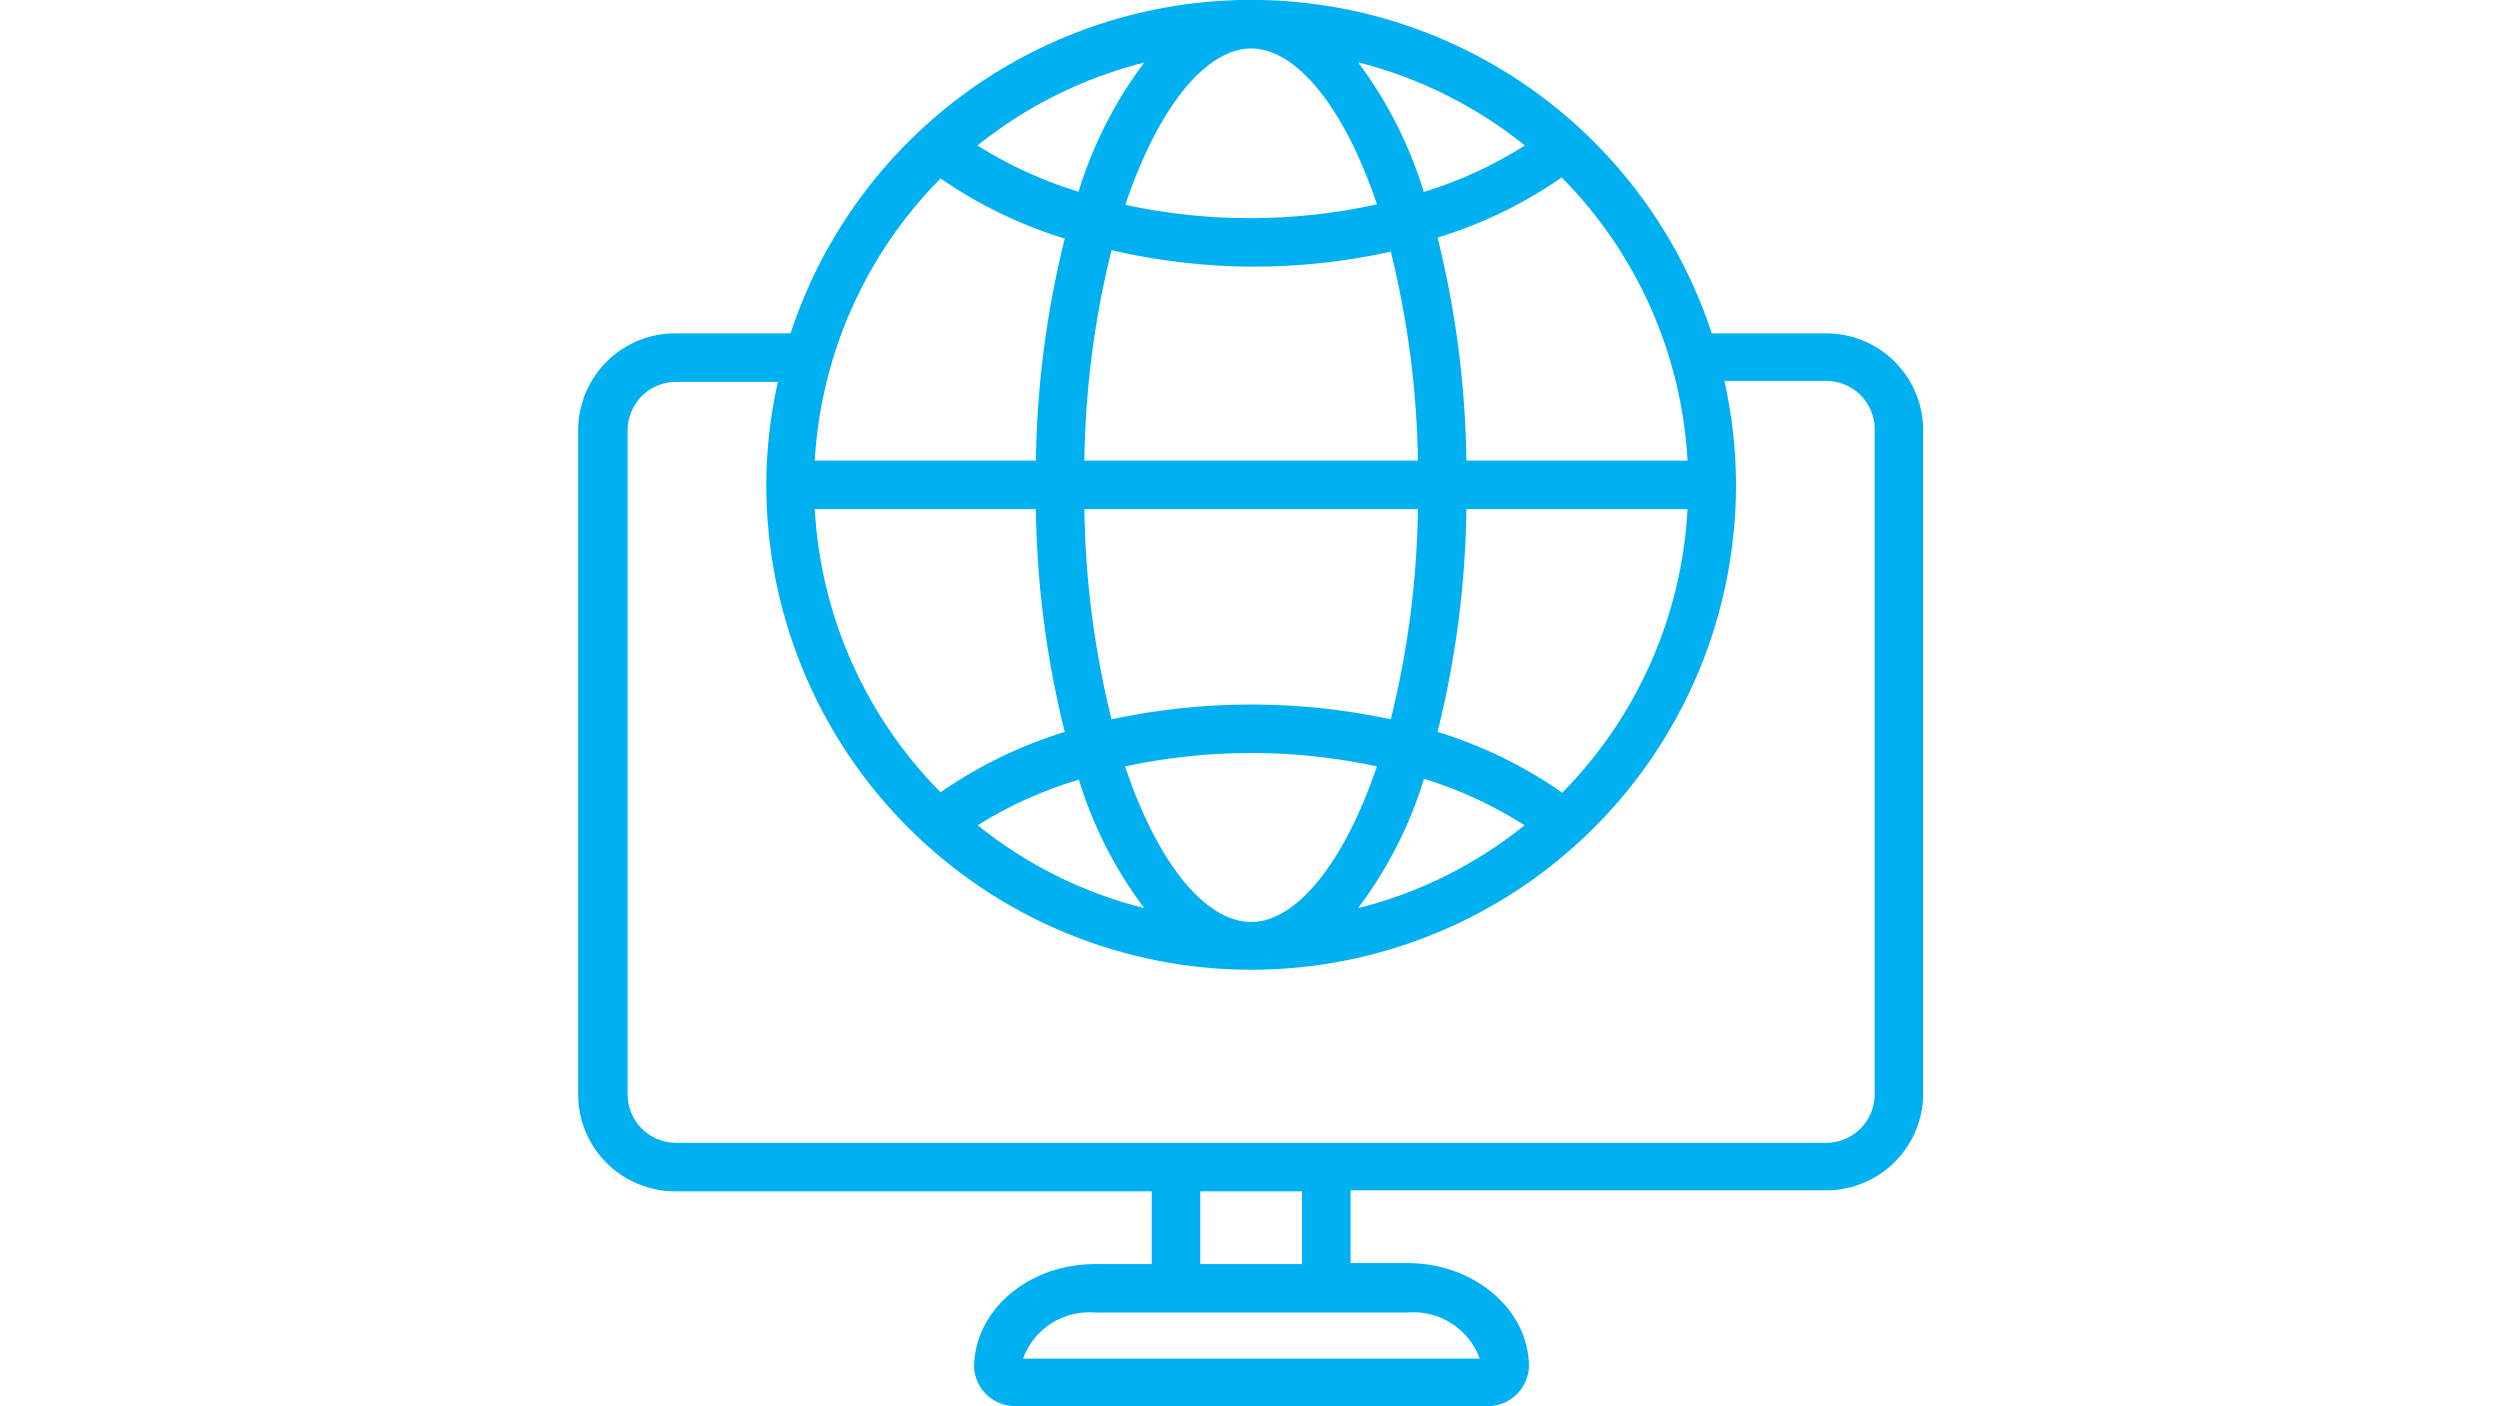 <svg xmlns="http://www.w3.org/2000/svg" xmlns:xlink="http://www.w3.org/1999/xlink" width="1920" zoomAndPan="magnify" viewBox="0 0 1440 810" height="1080" preserveAspectRatio="xMidYMid meet" version="1.2"><defs><clipPath id="83814ac743"><path d="M 333 0 L 1107.711 0 L 1107.711 810 L 333 810 Z M 333 0 "/></clipPath></defs><g id="a8c22347cc"><g clip-rule="nonzero" clip-path="url(#83814ac743)"><path style=" stroke:none;fill-rule:nonzero;fill:#00b0f0;fill-opacity:1;" d="M 1107.75 630.348 L 1107.75 247.168 C 1107.727 245.352 1107.617 243.543 1107.418 241.738 C 1107.219 239.934 1106.934 238.145 1106.559 236.371 C 1106.184 234.594 1105.727 232.84 1105.18 231.109 C 1104.637 229.375 1104.008 227.676 1103.301 226.008 C 1102.59 224.336 1101.801 222.703 1100.93 221.109 C 1100.059 219.52 1099.117 217.973 1098.098 216.469 C 1097.074 214.969 1095.984 213.52 1094.824 212.125 C 1093.664 210.73 1092.438 209.395 1091.145 208.121 C 1089.852 206.848 1088.504 205.637 1087.094 204.492 C 1085.684 203.348 1084.223 202.277 1082.711 201.277 C 1081.195 200.273 1079.637 199.348 1078.031 198.5 C 1076.43 197.652 1074.789 196.883 1073.109 196.191 C 1071.43 195.504 1069.723 194.898 1067.984 194.375 C 1066.246 193.852 1064.484 193.414 1062.703 193.062 C 1060.926 192.711 1059.133 192.449 1057.324 192.273 C 1055.52 192.098 1053.707 192.008 1051.895 192.008 L 985.98 192.008 C 984.844 188.543 983.637 185.105 982.363 181.688 C 981.09 178.27 979.75 174.879 978.344 171.516 C 976.938 168.152 975.465 164.816 973.93 161.508 C 972.395 158.203 970.793 154.926 969.125 151.684 C 967.461 148.438 965.734 145.227 963.941 142.051 C 962.152 138.875 960.301 135.734 958.387 132.633 C 956.473 129.527 954.5 126.461 952.465 123.438 C 950.43 120.41 948.34 117.426 946.188 114.48 C 944.035 111.535 941.828 108.633 939.566 105.777 C 937.301 102.918 934.98 100.105 932.605 97.34 C 930.23 94.57 927.805 91.852 925.32 89.18 C 922.84 86.508 920.309 83.883 917.727 81.312 C 915.141 78.738 912.508 76.219 909.824 73.746 C 907.141 71.277 904.414 68.863 901.637 66.5 C 898.859 64.137 896.035 61.828 893.168 59.574 C 890.301 57.324 887.391 55.129 884.438 52.988 C 881.48 50.852 878.488 48.773 875.453 46.75 C 872.418 44.73 869.344 42.77 866.23 40.867 C 863.121 38.969 859.973 37.129 856.789 35.352 C 853.605 33.574 850.387 31.859 847.137 30.207 C 843.883 28.559 840.602 26.969 837.289 25.449 C 833.977 23.926 830.633 22.469 827.266 21.074 C 823.895 19.684 820.496 18.359 817.074 17.102 C 813.652 15.84 810.207 14.648 806.738 13.527 C 803.27 12.402 799.781 11.348 796.27 10.359 C 792.758 9.371 789.23 8.453 785.684 7.605 C 782.141 6.758 778.578 5.977 775 5.27 C 771.426 4.559 767.836 3.918 764.234 3.352 C 760.633 2.781 757.02 2.281 753.398 1.855 C 749.777 1.43 746.148 1.07 742.516 0.785 C 738.879 0.5 735.238 0.285 731.594 0.145 C 727.953 0 724.309 -0.07 720.66 -0.07 C 717.016 -0.07 713.371 0 709.727 0.145 C 706.082 0.285 702.441 0.5 698.809 0.785 C 695.172 1.07 691.543 1.43 687.922 1.855 C 684.301 2.281 680.691 2.781 677.09 3.352 C 673.488 3.918 669.898 4.559 666.32 5.27 C 662.742 5.977 659.184 6.758 655.637 7.605 C 652.09 8.453 648.562 9.371 645.051 10.359 C 641.543 11.348 638.051 12.402 634.582 13.527 C 631.113 14.648 627.668 15.84 624.246 17.102 C 620.824 18.359 617.426 19.684 614.059 21.074 C 610.688 22.469 607.344 23.926 604.031 25.449 C 600.719 26.969 597.438 28.559 594.184 30.207 C 590.934 31.859 587.719 33.574 584.531 35.352 C 581.348 37.129 578.199 38.969 575.09 40.867 C 571.977 42.77 568.902 44.73 565.867 46.75 C 562.832 48.773 559.84 50.852 556.887 52.988 C 553.934 55.129 551.02 57.324 548.152 59.574 C 545.285 61.828 542.465 64.137 539.688 66.5 C 536.91 68.863 534.18 71.277 531.496 73.746 C 528.812 76.219 526.18 78.738 523.598 81.312 C 521.012 83.883 518.48 86.508 516 89.18 C 513.52 91.852 511.09 94.57 508.715 97.34 C 506.34 100.105 504.02 102.918 501.758 105.777 C 499.492 108.633 497.285 111.535 495.133 114.48 C 492.984 117.426 490.891 120.41 488.855 123.438 C 486.824 126.461 484.848 129.527 482.934 132.633 C 481.02 135.734 479.168 138.875 477.379 142.051 C 475.586 145.227 473.859 148.438 472.195 151.684 C 470.527 154.926 468.93 158.203 467.391 161.508 C 465.855 164.816 464.383 168.152 462.977 171.516 C 461.57 174.879 460.23 178.27 458.957 181.688 C 457.684 185.105 456.477 188.543 455.34 192.008 L 388.871 192.008 C 387.055 192.008 385.246 192.098 383.438 192.273 C 381.633 192.449 379.84 192.711 378.059 193.062 C 376.277 193.414 374.52 193.852 372.781 194.375 C 371.043 194.898 369.332 195.504 367.656 196.191 C 365.977 196.883 364.336 197.652 362.73 198.5 C 361.125 199.348 359.566 200.273 358.055 201.277 C 356.539 202.277 355.078 203.348 353.668 204.492 C 352.258 205.637 350.91 206.848 349.617 208.121 C 348.328 209.395 347.102 210.73 345.938 212.125 C 344.777 213.52 343.688 214.969 342.668 216.469 C 341.648 217.973 340.703 219.52 339.832 221.109 C 338.965 222.703 338.176 224.336 337.465 226.008 C 336.754 227.676 336.125 229.375 335.582 231.109 C 335.035 232.84 334.578 234.594 334.203 236.371 C 333.832 238.145 333.543 239.934 333.344 241.738 C 333.148 243.543 333.035 245.352 333.012 247.168 L 333.012 630.348 C 333.012 632.176 333.102 634 333.281 635.82 C 333.461 637.641 333.73 639.449 334.086 641.242 C 334.441 643.039 334.887 644.809 335.418 646.562 C 335.949 648.312 336.566 650.031 337.266 651.723 C 337.965 653.41 338.746 655.062 339.609 656.676 C 340.473 658.289 341.41 659.859 342.426 661.379 C 343.441 662.898 344.531 664.367 345.691 665.781 C 346.852 667.195 348.078 668.551 349.375 669.844 C 350.668 671.137 352.02 672.363 353.434 673.523 C 354.848 674.684 356.316 675.773 357.836 676.789 C 359.359 677.805 360.926 678.746 362.539 679.609 C 364.152 680.469 365.805 681.25 367.496 681.953 C 369.184 682.652 370.906 683.266 372.656 683.797 C 374.406 684.328 376.18 684.773 377.973 685.129 C 379.766 685.488 381.574 685.754 383.395 685.934 C 385.215 686.113 387.039 686.203 388.871 686.203 L 663.406 686.203 L 663.406 728.098 L 630.871 728.098 C 592.191 728.098 561.051 754.906 561.051 787.863 C 561.102 788.613 561.191 789.359 561.316 790.102 C 561.438 790.844 561.598 791.578 561.793 792.305 C 561.984 793.035 562.215 793.75 562.477 794.457 C 562.738 795.16 563.031 795.852 563.359 796.531 C 563.688 797.207 564.047 797.867 564.438 798.512 C 564.828 799.152 565.246 799.777 565.699 800.383 C 566.148 800.984 566.625 801.566 567.129 802.121 C 567.633 802.68 568.164 803.215 568.719 803.723 C 569.277 804.227 569.855 804.707 570.457 805.16 C 571.059 805.613 571.68 806.035 572.32 806.43 C 572.961 806.824 573.621 807.184 574.297 807.516 C 574.973 807.848 575.664 808.145 576.367 808.41 C 577.07 808.676 577.785 808.906 578.512 809.102 C 579.238 809.301 579.973 809.461 580.715 809.59 C 581.457 809.715 582.203 809.809 582.953 809.863 C 583.703 809.922 584.453 809.941 585.207 809.926 L 856.113 809.926 C 856.887 809.953 857.656 809.945 858.43 809.898 C 859.199 809.852 859.965 809.766 860.73 809.645 C 861.492 809.523 862.246 809.363 862.996 809.168 C 863.742 808.973 864.477 808.738 865.203 808.473 C 865.926 808.203 866.637 807.902 867.332 807.566 C 868.027 807.227 868.703 806.859 869.363 806.453 C 870.023 806.051 870.66 805.617 871.277 805.152 C 871.895 804.688 872.484 804.191 873.055 803.668 C 873.621 803.145 874.164 802.598 874.68 802.02 C 875.195 801.445 875.68 800.844 876.137 800.223 C 876.59 799.598 877.016 798.953 877.41 798.289 C 877.805 797.625 878.164 796.941 878.488 796.242 C 878.816 795.543 879.109 794.828 879.363 794.098 C 879.621 793.371 879.844 792.633 880.027 791.879 C 880.211 791.129 880.359 790.375 880.473 789.609 C 880.582 788.844 880.656 788.078 880.691 787.305 C 880.691 754.348 849.133 727.539 810.871 727.539 L 777.914 727.539 L 777.914 685.645 L 1052.453 685.645 C 1054.258 685.625 1056.059 685.52 1057.855 685.328 C 1059.648 685.137 1061.434 684.855 1063.203 684.492 C 1064.969 684.125 1066.719 683.676 1068.441 683.141 C 1070.168 682.605 1071.863 681.988 1073.527 681.289 C 1075.191 680.59 1076.82 679.812 1078.41 678.953 C 1080 678.098 1081.543 677.164 1083.043 676.156 C 1084.543 675.148 1085.988 674.07 1087.383 672.926 C 1088.777 671.777 1090.113 670.566 1091.391 669.289 C 1092.668 668.012 1093.883 666.676 1095.031 665.281 C 1096.176 663.883 1097.254 662.438 1098.262 660.938 C 1099.27 659.438 1100.199 657.895 1101.059 656.305 C 1101.914 654.715 1102.695 653.086 1103.395 651.422 C 1104.094 649.758 1104.711 648.062 1105.246 646.336 C 1105.781 644.613 1106.23 642.863 1106.598 641.098 C 1106.961 639.328 1107.242 637.547 1107.434 635.75 C 1107.625 633.953 1107.73 632.152 1107.75 630.348 Z M 810.449 756.023 C 811.559 755.922 812.668 755.867 813.777 755.855 C 814.891 755.844 816 755.879 817.109 755.961 C 818.219 756.039 819.324 756.168 820.422 756.336 C 821.52 756.508 822.609 756.723 823.691 756.984 C 824.77 757.246 825.84 757.551 826.895 757.898 C 827.949 758.246 828.992 758.637 830.016 759.07 C 831.039 759.504 832.043 759.977 833.027 760.492 C 834.012 761.008 834.973 761.566 835.914 762.16 C 836.852 762.754 837.766 763.387 838.652 764.059 C 839.539 764.727 840.398 765.434 841.227 766.172 C 842.059 766.914 842.855 767.684 843.621 768.492 C 844.387 769.297 845.121 770.133 845.816 771 C 846.516 771.863 847.176 772.758 847.801 773.676 C 848.422 774.598 849.008 775.543 849.555 776.508 C 850.102 777.477 850.609 778.465 851.074 779.477 C 851.539 780.484 851.961 781.512 852.344 782.555 L 589.258 782.555 C 589.637 781.512 590.062 780.484 590.527 779.477 C 590.992 778.465 591.5 777.477 592.047 776.508 C 592.594 775.543 593.176 774.598 593.801 773.676 C 594.426 772.758 595.086 771.863 595.785 771 C 596.48 770.133 597.215 769.297 597.98 768.492 C 598.746 767.684 599.543 766.914 600.371 766.172 C 601.203 765.434 602.059 764.727 602.949 764.059 C 603.836 763.387 604.75 762.754 605.688 762.16 C 606.625 761.566 607.59 761.008 608.574 760.492 C 609.559 759.977 610.562 759.504 611.586 759.07 C 612.609 758.637 613.648 758.246 614.707 757.898 C 615.762 757.551 616.828 757.246 617.91 756.984 C 618.992 756.723 620.082 756.508 621.18 756.336 C 622.277 756.168 623.383 756.039 624.492 755.961 C 625.602 755.879 626.711 755.844 627.82 755.855 C 628.934 755.867 630.043 755.922 631.148 756.023 Z M 691.336 728.098 L 691.336 686.203 L 749.984 686.203 L 749.984 728.098 Z M 596.656 293.25 C 597.246 336.668 602.785 379.445 613.277 421.582 C 600.531 425.492 588.168 430.363 576.18 436.195 C 564.191 442.023 552.727 448.742 541.777 456.352 C 536.422 450.949 531.32 445.316 526.477 439.449 C 521.633 433.582 517.062 427.512 512.77 421.23 C 508.477 414.949 504.477 408.488 500.77 401.844 C 497.062 395.199 493.668 388.402 490.578 381.449 C 487.488 374.496 484.719 367.418 482.273 360.215 C 479.828 353.012 477.711 345.715 475.93 338.316 C 474.145 330.922 472.699 323.461 471.594 315.934 C 470.488 308.406 469.723 300.844 469.305 293.25 Z M 720.66 27.93 C 746.633 27.93 774.145 61.441 793.137 117.719 C 769.262 122.969 745.105 125.621 720.66 125.68 C 696.227 125.715 672.07 123.156 648.188 117.996 C 667.176 61.441 694.688 27.93 720.66 27.93 Z M 621.234 110.457 C 600.629 104.18 581.219 95.289 563.004 83.785 C 570.039 78.141 577.352 72.887 584.953 68.031 C 592.551 63.172 600.387 58.734 608.465 54.723 C 616.539 50.707 624.809 47.137 633.27 44.012 C 641.727 40.887 650.332 38.227 659.078 36.027 C 650.66 47.242 643.273 59.098 636.918 71.594 C 630.562 84.094 625.336 97.047 621.234 110.457 Z M 782.242 35.887 C 790.992 38.098 799.598 40.77 808.059 43.906 C 816.523 47.039 824.789 50.621 832.867 54.648 C 840.941 58.676 848.781 63.121 856.375 67.992 C 863.973 72.863 871.285 78.129 878.316 83.785 C 860.109 95.336 840.699 104.273 820.086 110.598 C 816 97.141 810.781 84.137 804.426 71.59 C 798.07 59.043 790.676 47.145 782.242 35.887 Z M 720.66 153.605 C 747.793 153.695 774.602 150.809 801.094 144.949 C 810.891 184.477 816.105 224.602 816.734 265.32 L 624.586 265.32 C 625.152 224.316 630.367 183.914 640.227 144.109 C 666.688 150.254 693.496 153.418 720.66 153.605 Z M 816.734 293.25 C 816.16 334.207 810.945 374.562 801.094 414.32 C 787.875 411.488 774.547 409.359 761.102 407.938 C 747.66 406.512 734.18 405.801 720.66 405.801 C 707.141 405.801 693.66 406.512 680.219 407.938 C 666.777 409.359 653.445 411.488 640.227 414.32 C 630.375 374.562 625.16 334.207 624.586 293.25 Z M 621.234 448.531 C 625.328 461.965 630.551 474.945 636.906 487.465 C 643.262 499.988 650.652 511.867 659.078 523.102 C 650.34 520.914 641.742 518.262 633.289 515.145 C 624.836 512.023 616.578 508.457 608.512 504.441 C 600.449 500.426 592.621 495.988 585.039 491.121 C 577.457 486.258 570.156 481 563.145 475.344 C 581.332 463.988 600.695 455.238 621.234 449.09 Z M 648.188 441.41 C 660.098 438.855 672.109 436.938 684.219 435.656 C 696.332 434.371 708.48 433.73 720.66 433.73 C 732.84 433.73 744.988 434.371 757.102 435.656 C 769.215 436.938 781.227 438.855 793.137 441.41 C 774.145 497.266 746.633 531.059 720.66 531.059 C 694.688 531.059 667.176 498.105 648.188 441.969 Z M 820.086 448.531 C 840.656 454.855 860.02 463.793 878.176 475.344 C 871.164 481 863.867 486.258 856.281 491.121 C 848.699 495.988 840.875 500.426 832.809 504.441 C 824.742 508.457 816.484 512.023 808.031 515.145 C 799.578 518.262 790.984 520.914 782.242 523.102 C 790.641 511.953 798.016 500.164 804.371 487.734 C 810.727 475.309 815.965 462.426 820.086 449.09 Z M 899.543 456.352 C 888.598 448.742 877.129 442.023 865.141 436.195 C 853.152 430.363 840.789 425.492 828.047 421.582 C 838.535 379.445 844.074 336.668 844.664 293.25 L 972.016 293.25 C 971.613 300.867 970.867 308.453 969.773 316.008 C 968.68 323.559 967.242 331.043 965.469 338.465 C 963.691 345.887 961.582 353.211 959.141 360.441 C 956.695 367.668 953.93 374.773 950.84 381.75 C 947.75 388.727 944.352 395.547 940.641 402.215 C 936.93 408.883 932.922 415.367 928.621 421.672 C 924.32 427.973 919.742 434.066 914.883 439.953 C 910.027 445.84 904.914 451.492 899.543 456.91 Z M 972.016 265.32 L 844.664 265.32 C 844.062 221.859 838.523 179.035 828.047 136.852 C 840.785 132.961 853.148 128.113 865.137 122.305 C 877.125 116.5 888.594 109.801 899.543 102.219 C 904.898 107.621 910 113.254 914.844 119.121 C 919.688 124.984 924.258 131.059 928.551 137.34 C 932.844 143.621 936.844 150.082 940.551 156.727 C 944.258 163.371 947.656 170.168 950.742 177.121 C 953.832 184.074 956.602 191.148 959.047 198.355 C 961.496 205.559 963.609 212.855 965.395 220.254 C 967.176 227.648 968.621 235.109 969.727 242.637 C 970.836 250.164 971.598 257.727 972.016 265.32 Z M 541.777 102.777 C 552.727 110.359 564.199 117.059 576.184 122.863 C 588.172 128.668 600.535 133.52 613.277 137.41 C 602.84 179.41 597.301 222.047 596.656 265.32 L 469.305 265.32 C 469.742 257.75 470.52 250.211 471.637 242.711 C 472.754 235.207 474.211 227.77 476.004 220.402 C 477.793 213.031 479.914 205.758 482.367 198.578 C 484.816 191.398 487.586 184.348 490.676 177.418 C 493.762 170.492 497.16 163.719 500.859 157.098 C 504.562 150.477 508.555 144.039 512.84 137.781 C 517.125 131.523 521.684 125.469 526.516 119.625 C 531.352 113.777 536.438 108.164 541.777 102.777 Z M 361.5 630.348 L 361.5 247.168 C 361.523 246.266 361.59 245.371 361.699 244.477 C 361.809 243.582 361.961 242.695 362.152 241.816 C 362.348 240.938 362.586 240.07 362.863 239.215 C 363.145 238.359 363.465 237.52 363.824 236.695 C 364.184 235.867 364.582 235.062 365.02 234.277 C 365.457 233.488 365.934 232.727 366.445 231.984 C 366.957 231.246 367.504 230.531 368.086 229.844 C 368.664 229.156 369.277 228.496 369.922 227.867 C 370.566 227.238 371.242 226.645 371.941 226.082 C 372.645 225.516 373.375 224.988 374.125 224.496 C 374.879 224.004 375.656 223.547 376.453 223.129 C 377.25 222.711 378.066 222.332 378.898 221.996 C 379.734 221.656 380.582 221.355 381.445 221.102 C 382.309 220.844 383.18 220.629 384.066 220.457 C 384.949 220.281 385.84 220.152 386.734 220.066 C 387.629 219.98 388.527 219.938 389.43 219.938 L 448.078 219.938 C 443.664 239.473 441.43 259.258 441.375 279.285 C 441.375 283.855 441.488 288.422 441.711 292.988 C 441.938 297.555 442.273 302.109 442.719 306.66 C 443.168 311.207 443.727 315.742 444.398 320.266 C 445.07 324.785 445.852 329.289 446.742 333.77 C 447.633 338.254 448.637 342.711 449.746 347.145 C 450.855 351.578 452.074 355.984 453.402 360.355 C 454.727 364.73 456.16 369.07 457.703 373.375 C 459.242 377.676 460.887 381.941 462.637 386.164 C 464.383 390.387 466.234 394.562 468.191 398.695 C 470.145 402.828 472.199 406.906 474.352 410.938 C 476.508 414.969 478.762 418.945 481.109 422.867 C 483.461 426.785 485.906 430.648 488.445 434.449 C 490.984 438.246 493.613 441.984 496.336 445.656 C 499.059 449.324 501.871 452.93 504.77 456.461 C 507.672 459.996 510.656 463.453 513.723 466.84 C 516.793 470.227 519.945 473.539 523.176 476.77 C 526.41 480 529.719 483.152 533.105 486.223 C 536.492 489.293 539.949 492.277 543.484 495.176 C 547.016 498.074 550.621 500.887 554.289 503.609 C 557.961 506.332 561.699 508.961 565.5 511.504 C 569.297 514.043 573.16 516.484 577.078 518.836 C 581 521.184 584.977 523.438 589.008 525.594 C 593.039 527.746 597.117 529.801 601.25 531.754 C 605.383 533.711 609.559 535.562 613.781 537.312 C 618.004 539.059 622.27 540.703 626.574 542.242 C 630.875 543.785 635.215 545.219 639.59 546.543 C 643.961 547.871 648.367 549.09 652.801 550.199 C 657.234 551.312 661.691 552.312 666.176 553.203 C 670.656 554.094 675.16 554.875 679.68 555.547 C 684.203 556.219 688.738 556.777 693.285 557.227 C 697.836 557.672 702.391 558.008 706.957 558.234 C 711.523 558.457 716.09 558.57 720.66 558.57 C 725.23 558.57 729.801 558.457 734.363 558.234 C 738.93 558.008 743.488 557.672 748.035 557.227 C 752.586 556.777 757.117 556.219 761.641 555.547 C 766.16 554.875 770.664 554.094 775.145 553.203 C 779.629 552.312 784.086 551.312 788.52 550.199 C 792.957 549.09 797.359 547.871 801.734 546.543 C 806.105 545.219 810.445 543.785 814.75 542.242 C 819.051 540.703 823.316 539.059 827.539 537.312 C 831.762 535.562 835.938 533.711 840.07 531.754 C 844.203 529.801 848.285 527.746 852.316 525.594 C 856.344 523.438 860.32 521.184 864.242 518.836 C 868.164 516.484 872.023 514.043 875.824 511.504 C 879.625 508.961 883.359 506.332 887.031 503.609 C 890.703 500.887 894.305 498.074 897.836 495.176 C 901.371 492.277 904.832 489.293 908.219 486.223 C 911.605 483.152 914.914 480 918.145 476.77 C 921.375 473.539 924.527 470.227 927.598 466.84 C 930.668 463.453 933.652 459.996 936.551 456.461 C 939.449 452.93 942.262 449.324 944.984 445.656 C 947.707 441.984 950.34 438.246 952.879 434.449 C 955.418 430.648 957.863 426.785 960.211 422.867 C 962.562 418.945 964.812 414.969 966.969 410.938 C 969.121 406.906 971.176 402.828 973.133 398.695 C 975.086 394.562 976.938 390.387 978.688 386.164 C 980.434 381.941 982.078 377.676 983.621 373.375 C 985.16 369.07 986.594 364.73 987.918 360.355 C 989.246 355.984 990.465 351.578 991.574 347.145 C 992.688 342.711 993.688 338.254 994.578 333.77 C 995.473 329.289 996.254 324.785 996.922 320.266 C 997.594 315.742 998.152 311.207 998.602 306.66 C 999.047 302.109 999.387 297.555 999.609 292.988 C 999.832 288.422 999.945 283.855 999.945 279.285 C 999.934 259.066 997.699 239.098 993.242 219.379 L 1051.895 219.379 C 1052.793 219.379 1053.691 219.422 1054.586 219.508 C 1055.484 219.594 1056.375 219.723 1057.258 219.898 C 1058.141 220.07 1059.016 220.285 1059.875 220.543 C 1060.738 220.797 1061.586 221.098 1062.422 221.438 C 1063.254 221.773 1064.07 222.152 1064.867 222.57 C 1065.668 222.988 1066.441 223.445 1067.195 223.938 C 1067.949 224.43 1068.676 224.957 1069.379 225.523 C 1070.082 226.086 1070.754 226.68 1071.398 227.309 C 1072.043 227.938 1072.656 228.598 1073.238 229.285 C 1073.816 229.973 1074.363 230.688 1074.875 231.426 C 1075.387 232.168 1075.863 232.93 1076.301 233.719 C 1076.738 234.504 1077.137 235.309 1077.5 236.137 C 1077.859 236.961 1078.18 237.801 1078.457 238.656 C 1078.734 239.512 1078.973 240.379 1079.168 241.258 C 1079.363 242.137 1079.516 243.023 1079.625 243.918 C 1079.734 244.812 1079.797 245.707 1079.82 246.609 L 1079.82 630.348 C 1079.82 631.262 1079.777 632.172 1079.688 633.082 C 1079.598 633.992 1079.465 634.898 1079.285 635.793 C 1079.105 636.691 1078.883 637.578 1078.617 638.453 C 1078.352 639.328 1078.047 640.188 1077.695 641.035 C 1077.344 641.879 1076.953 642.703 1076.523 643.512 C 1076.094 644.316 1075.621 645.102 1075.113 645.863 C 1074.605 646.621 1074.062 647.355 1073.48 648.062 C 1072.902 648.77 1072.289 649.449 1071.641 650.094 C 1070.996 650.742 1070.316 651.355 1069.609 651.934 C 1068.902 652.516 1068.168 653.059 1067.41 653.566 C 1066.648 654.074 1065.863 654.547 1065.059 654.977 C 1064.25 655.406 1063.426 655.797 1062.582 656.148 C 1061.734 656.5 1060.875 656.805 1060 657.07 C 1059.125 657.336 1058.238 657.559 1057.34 657.738 C 1056.445 657.918 1055.539 658.051 1054.629 658.141 C 1053.719 658.23 1052.809 658.273 1051.895 658.273 L 388.871 658.273 C 387.969 658.258 387.066 658.195 386.172 658.09 C 385.273 657.984 384.383 657.836 383.5 657.645 C 382.617 657.453 381.746 657.219 380.887 656.941 C 380.027 656.664 379.184 656.348 378.355 655.992 C 377.523 655.633 376.715 655.234 375.926 654.797 C 375.133 654.363 374.367 653.887 373.621 653.375 C 372.879 652.867 372.16 652.32 371.469 651.738 C 370.777 651.156 370.113 650.543 369.48 649.898 C 368.852 649.254 368.25 648.582 367.684 647.879 C 367.117 647.176 366.586 646.445 366.09 645.691 C 365.594 644.938 365.137 644.16 364.715 643.359 C 364.293 642.559 363.914 641.742 363.57 640.906 C 363.23 640.07 362.93 639.219 362.672 638.355 C 362.414 637.488 362.195 636.613 362.023 635.727 C 361.848 634.84 361.719 633.949 361.629 633.051 C 361.543 632.152 361.5 631.25 361.5 630.348 Z M 361.5 630.348 "/></g></g></svg>